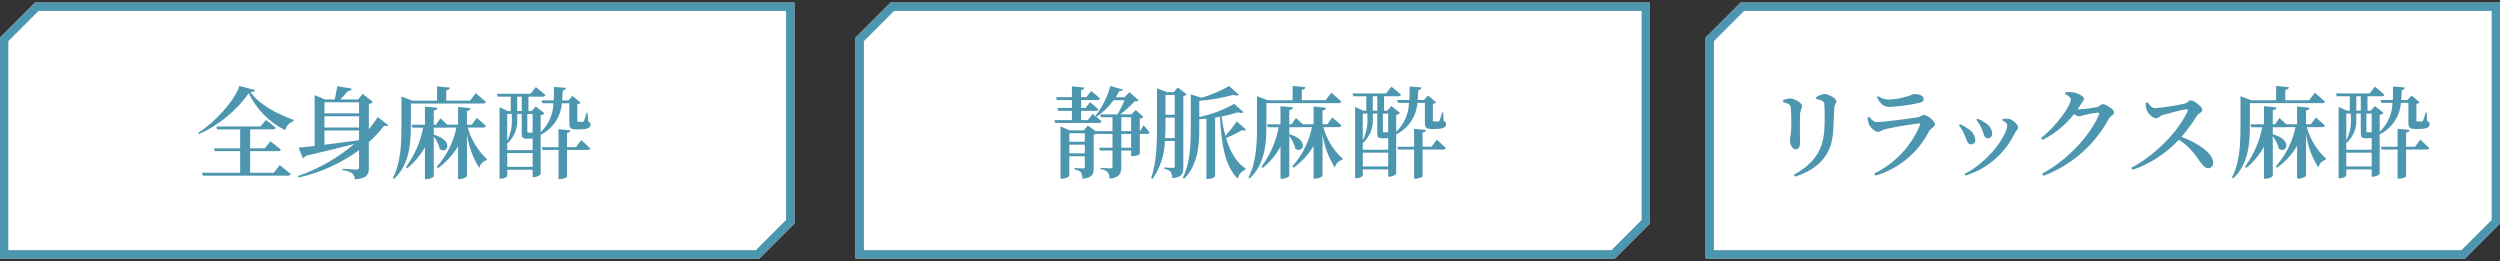 <?xml version="1.0" encoding="UTF-8"?><svg id="a" xmlns="http://www.w3.org/2000/svg" viewBox="0 0 450 47"><rect x="0" y="0" width="450" height="47" fill="#333333" stroke="none"/><defs><style>.l{fill:#fff;}.m{fill:#4d96af;}</style></defs><g id="b"><path id="c" class="l" d="M0,6.78L6.308.472h136.683v39.748l-6.308,6.308H0V6.78Z"/><path id="d" class="m" d="M6.93,1.972L1.5,7.402v37.626h134.561l5.43-5.43V1.972H6.93M6.308.472h136.683v39.748l-6.308,6.308H0V6.78L6.308.472Z"/><path id="e" class="m" d="M49.274,31.096h-4.248v-3.888h5.04c.252,0,.432-.09.486-.288-.72-.612-1.872-1.476-1.872-1.476l-1.026,1.26h-2.628v-3.42h4.14c.234,0,.432-.09.468-.288-.648-.594-1.764-1.4-1.764-1.4l-.972,1.17h-7.956l.126.522h4.158v3.42h-4.716l.144.5h4.572v3.888h-6.876l.162.522h15.318c.209.029.411-.09.486-.288-.738-.666-1.962-1.6-1.962-1.6l-1.08,1.366ZM43.1,15.472c-.864,2.646-4.374,6.516-7.416,8.442l.126.234c3.585-1.621,6.677-4.161,8.964-7.362,1.39,2.887,3.702,5.23,6.57,6.66.162-.768.727-1.388,1.476-1.62l.018-.252c-2.916-1.062-6.12-2.682-7.74-4.986.522-.054.774-.144.828-.378l-2.826-.738ZM58.4,23.482h6.228v1.638l-.162.144c-2.16.288-4.266.558-6.066.792v-2.574ZM64.628,18.406v2h-6.228v-2h6.228ZM58.4,20.926h6.228v2.034h-6.228v-2.034ZM67.994,21.07c-.48.771-1.014,1.506-1.6,2.2v-4.536c.28-.045.538-.177.738-.378l-1.854-1.458-.828,1.008h-3.188c.432-.45.99-1.08,1.35-1.512.4-.018.648-.162.7-.45l-2.592-.432c-.108.7-.324,1.728-.468,2.394h-1.746l-1.872-.774v9.144c-1.224.144-2.214.234-2.88.288l.756,1.908c.216-.062.394-.215.49-.418,3.672-.846,6.534-1.548,8.766-2.142-2.984,2.533-6.416,4.487-10.118,5.76l.108.288c3.923-.884,7.623-2.563,10.872-4.932v3.078c0,.288-.09.414-.45.414-.414,0-2.538-.144-2.538-.144v.252c.624.035,1.23.227,1.76.558.296.29.464.686.468,1.1,2.214-.2,2.52-.864,2.52-2.034v-4.664c1.016-.894,1.939-1.889,2.754-2.97.4.144.612.108.756-.072l-1.904-1.476ZM73.952,18.636h13.014c.252,0,.45-.09.486-.288-.684-.648-1.818-1.584-1.818-1.584l-1.026,1.35h-4.284v-1.868c.468-.054.63-.234.648-.486l-2.3-.216v2.574h-4.472l-1.94-.738v5.238c0,3.15-.09,6.642-1.548,9.414l.234.162c2.862-2.682,3.006-6.624,3.006-9.594v-3.964ZM86.984,22.956c.252,0,.414-.09.468-.288-.612-.612-1.62-1.44-1.62-1.44l-.918,1.208h-.864v-2.466c.468-.072.594-.252.648-.5l-2.25-.234v3.2h-1.962c-.54-.54-1.224-1.134-1.224-1.134l-.792,1.154h-.4v-2.556c.486-.072.63-.234.666-.5l-2.25-.216v3.272h-2.426l.144.522h1.962c-.485,2.567-1.543,4.991-3.096,7.092l.216.234c1.303-1.054,2.389-2.35,3.2-3.816v5.76h.288c.612,0,1.3-.36,1.3-.54v-7.128c.523.66.892,1.429,1.08,2.25,1.314,1.026,2.682-1.53-1.08-2.594v-1.26h2.2c.055.003.109-.003.162-.018h1.724c-.531,2.627-1.755,5.064-3.546,7.058l.216.252c1.471-1.043,2.705-2.387,3.618-3.942v5.9h.306c.612,0,1.3-.36,1.3-.54v-7.484c.303,2.152,1.063,4.214,2.228,6.048.127-.694.648-1.25,1.332-1.422l.054-.18c-1.666-1.535-2.869-3.505-3.474-5.688l2.79-.004ZM91.3,30.036v-2.486h4.572v2.486h-4.572ZM92.128,20.514v.72c.102,1.411-.185,2.824-.828,4.084v-4.806l.828.002ZM93.1,17.4h.81v2.592h-.81v-2.592ZM95.872,20.514v3.348c-.04.015-.083.021-.126.018h-.646c-.144,0-.18-.054-.18-.234v-3.132h.952ZM93.1,20.514h.81v3.546c0,.612.126.9.864.9h.468c.21,0,.421-.013.63-.036v2.106h-4.572v-1.334l.072.09c1.242-1.166,1.879-2.839,1.728-4.536v-.736ZM102.478,18.588v3.474c0,.882.144,1.224,1.17,1.224h.738c1.368,0,1.908-.288,1.908-.846,0-.27-.072-.45-.45-.612l-.072-1.53h-.2c-.102.513-.259,1.014-.468,1.494-.038.094-.133.152-.234.144h-.72c-.2,0-.234-.036-.234-.216v-2.97c.223-.005.435-.095.594-.252l-1.458-1.242-.738.81h-1.128c.054-.594.072-1.188.108-1.782.378-.054.54-.234.576-.468l-2.142-.18c-.018.828-.018,1.638-.054,2.43h-2.2l.162.522h1.98c-.044,1.97-.871,3.842-2.3,5.2v-3.042c.262-.042.506-.161.7-.342l-1.566-1.242-.756.828h-.574v-2.592h2.574c.234,0,.432-.09.468-.288-.63-.594-1.71-1.44-1.71-1.44l-.952,1.206h-6.05l.144.522h2.34v2.592h-.54l-1.476-.684v12.852h.234c.612,0,1.152-.342,1.152-.5v-1.102h4.572v1.314h.216c.454-.003.891-.177,1.224-.486v-7.128c2.188-1.078,3.641-3.237,3.816-5.67l1.346.002ZM103.684,26.488h-1.62v-2.552c.45-.054.576-.234.63-.468l-2.16-.216v3.24h-3.02l.144.5h2.88v5.238h.288c.576,0,1.242-.288,1.242-.432v-4.806h3.708c.252,0,.432-.09.468-.27-.612-.612-1.638-1.512-1.638-1.512l-.922,1.278Z"/><path id="f" class="l" d="M154,6.78l6.308-6.308h136.683v39.748l-6.308,6.308h-136.683V6.78Z"/><path id="g" class="m" d="M160.93,1.972l-5.43,5.43v37.626h134.561l5.43-5.43V1.972h-134.561M160.308.472h136.683v39.748l-6.308,6.308h-136.683V6.78l6.308-6.308Z"/><path id="h" class="m" d="M195.786,21.628h-1.186v-1.674h2.646c.252,0,.432-.09.468-.288-.558-.522-1.512-1.26-1.512-1.26l-.792,1.026h-.81v-1.422h2.916c.252,0,.414-.09.468-.288-.594-.576-1.584-1.332-1.584-1.332l-.846,1.1h-.954v-1.26c.414-.072.558-.234.576-.468l-2.232-.216v1.944h-2.864l.144.522h2.718v1.422h-2.592l.144.522h2.448v1.674h-3.15l.144.5h7.884c.252,0,.414-.09.468-.288-.594-.558-1.62-1.35-1.62-1.35l-.882,1.136ZM203.6,26.596h-1.764v-2.484h1.764v2.484ZM201.836,21.106h1.764v2.5h-1.764v-2.5ZM192.476,27.606v-1.568h2.79v1.566l-2.79.002ZM195.266,23.988v1.53h-2.79v-1.53h2.79ZM205.202,23.61h-.036v-2.234c.246-.039.476-.145.666-.306l-1.4-1.278-.738.792h-2.034c.916-.705,1.774-1.48,2.568-2.32.378-.036.576-.072.72-.216l-1.638-1.458-.918.918h-1.584c.252-.4.486-.774.684-1.152.468.054.612-.036.666-.216l-2.3-.666c-.516,1.941-1.416,3.759-2.646,5.346l.2.162c1.179-.798,2.209-1.797,3.042-2.952h1.962c-.357.885-.784,1.74-1.278,2.556h-3.1l.144.522h2.07v2.5h-2.952l.036.09-1.512-1.1-.738.864h-2.538l-1.656-.7v9.414h.234c.684,0,1.35-.378,1.35-.54v-3.51h2.79v1.872c0,.234-.072.324-.324.324-.288,0-1.512-.072-1.512-.072v.27c.437.018.849.205,1.15.522.178.351.271.74.27,1.134,1.8-.162,2.016-.828,2.016-1.98v-5.94c.196-.044.384-.117.558-.216l.018.072h2.808v2.484h-2.412l.162.5h2.25v2.868c0,.234-.072.342-.36.342-.324,0-1.8-.108-1.8-.108v.266c.493.01.962.21,1.31.56.224.335.337.731.324,1.134,1.836-.18,2.106-.99,2.106-2.142v-2.916h1.77v1.008h.306c.447-.004.885-.135,1.26-.378v-3.618h1.314c.201.029.392-.094.45-.288-.378-.5-1.1-1.26-1.1-1.26l-.628,1.046ZM209.72,24.852c.072-1.08.072-2.124.072-3.078v-.594h1.656v3.672h-1.728ZM211.448,17.094v3.564h-1.658v-3.564h1.658ZM212.996,17.31c.238-.042.457-.155.63-.324l-1.626-1.244-.72.846h-1.22l-1.8-.7v5.9c0,3.384.018,7.218-1.062,10.278l.27.144c1.386-2.017,2.155-4.394,2.214-6.84h1.764v4.52c0,.234-.072.342-.342.342s-1.512-.09-1.512-.09v.27c.434.025.841.219,1.134.54.193.338.293.722.288,1.112,1.782-.162,1.98-.81,1.98-2l.002-12.754ZM222.626,21.846c-.622.911-1.309,1.777-2.054,2.59-.314-1.139-.543-2.299-.684-3.472,1.004-.192,1.996-.444,2.97-.756.468.2.81.162.99,0l-1.692-1.514c-1.963,1.103-4.08,1.904-6.282,2.376v-2.934c2.071-.146,4.121-.502,6.12-1.062.5.18.846.162,1.026,0l-1.782-1.584c-1.57.903-3.244,1.61-4.986,2.106l-1.908-.612v5.76c0,3.15-.072,6.57-1.44,9.252l.234.18c2.628-2.612,2.736-6.412,2.736-9.396v-1.332c.432-.018.846-.054,1.278-.09v10.854h.27c.481.042.956-.129,1.3-.468v-10.58c.288-.054.576-.09.864-.144.288,5.2.936,8.8,3.2,11.16.15-.755.682-1.377,1.404-1.642l.036-.18c-1.674-1.062-2.808-3.094-3.546-5.508,1.001-.407,1.971-.888,2.9-1.44.233.14.528.119.738-.054l-1.692-1.51ZM227.952,18.564h13.014c.252,0,.45-.09.486-.288-.684-.648-1.818-1.584-1.818-1.584l-1.026,1.35h-4.284v-1.868c.468-.054.63-.234.648-.486l-2.3-.216v2.574h-4.472l-1.94-.738v5.238c0,3.15-.09,6.642-1.548,9.414l.234.162c2.862-2.682,3.006-6.624,3.006-9.594v-3.964ZM240.984,22.884c.252,0,.414-.09.468-.288-.612-.612-1.62-1.44-1.62-1.44l-.918,1.208h-.864v-2.466c.468-.072.594-.252.648-.5l-2.25-.234v3.2h-1.962c-.54-.54-1.224-1.134-1.224-1.134l-.792,1.154h-.4v-2.556c.486-.072.63-.234.666-.5l-2.25-.216v3.272h-2.426l.144.522h1.962c-.485,2.567-1.543,4.991-3.096,7.092l.216.234c1.303-1.054,2.389-2.35,3.2-3.816v5.76h.288c.612,0,1.3-.36,1.3-.54v-7.128c.523.66.892,1.429,1.08,2.25,1.314,1.026,2.682-1.53-1.08-2.594v-1.26h2.2c.055.003.109-.003.162-.018h1.724c-.531,2.627-1.755,5.064-3.546,7.058l.216.252c1.471-1.043,2.705-2.387,3.618-3.942v5.9h.306c.612,0,1.3-.36,1.3-.54v-7.484c.303,2.152,1.063,4.214,2.228,6.048.127-.694.648-1.25,1.332-1.422l.054-.18c-1.666-1.535-2.869-3.505-3.474-5.688l2.79-.004ZM245.3,29.964v-2.486h4.572v2.486h-4.572ZM246.128,20.442v.72c.102,1.411-.185,2.824-.828,4.084v-4.806l.828.002ZM247.1,17.328h.81v2.592h-.81v-2.592ZM249.872,20.442v3.348c-.04.015-.083.021-.126.018h-.646c-.144,0-.18-.054-.18-.234v-3.132h.952ZM247.1,20.442h.81v3.546c0,.612.126.9.864.9h.468c.21,0,.421-.013.63-.036v2.106h-4.572v-1.334l.072.09c1.242-1.166,1.879-2.839,1.728-4.536v-.736ZM256.478,18.516v3.474c0,.882.144,1.224,1.17,1.224h.738c1.368,0,1.908-.288,1.908-.846,0-.27-.072-.45-.45-.612l-.072-1.53h-.2c-.102.513-.259,1.014-.468,1.494-.038.094-.133.152-.234.144h-.72c-.2,0-.234-.036-.234-.216v-2.97c.223-.005.435-.095.594-.252l-1.458-1.242-.738.81h-1.128c.054-.594.072-1.188.108-1.782.378-.054.54-.234.576-.468l-2.142-.18c-.018.828-.018,1.638-.054,2.43h-2.2l.162.522h1.98c-.044,1.97-.871,3.842-2.3,5.2v-3.042c.262-.042.506-.161.7-.342l-1.566-1.242-.756.828h-.574v-2.592h2.574c.234,0,.432-.09.468-.288-.63-.594-1.71-1.44-1.71-1.44l-.952,1.206h-6.05l.144.522h2.34v2.592h-.54l-1.476-.684v12.852h.234c.612,0,1.152-.342,1.152-.5v-1.102h4.572v1.314h.216c.454-.003.891-.177,1.224-.486v-7.128c2.188-1.078,3.641-3.237,3.816-5.67l1.346.002ZM257.684,26.416h-1.62v-2.552c.45-.054.576-.234.63-.468l-2.16-.216v3.24h-3.02l.144.5h2.88v5.238h.288c.576,0,1.242-.288,1.242-.432v-4.806h3.708c.252,0,.432-.09.468-.27-.612-.612-1.638-1.512-1.638-1.512l-.922,1.278Z"/><path id="i" class="l" d="M307.01,6.78l6.308-6.308h136.683v39.748l-6.308,6.308h-136.683V6.78Z"/><path id="j" class="m" d="M313.94,1.972l-5.43,5.43v37.626h134.561l5.43-5.43V1.972h-134.561M313.318.472h136.683v39.748l-6.308,6.308h-136.683V6.78l6.308-6.308Z"/><path id="k" class="m" d="M329.975,23.59c.072-1.1.144-3.186.2-4.248.036-.558.378-.7.378-1.134,0-.468-1.422-1.3-2.16-1.3-.538.077-1.05.28-1.494.594l.018.324c.374.055.738.164,1.08.324.342.2.378.414.4.792.077,1.541.065,3.086-.036,4.626-.258,3.622-2.022,6.016-5.46,7.87l.2.36c4.282-1.386,6.64-3.942,6.874-8.208ZM321.965,18.748c.27.144.324.288.378.684.072.7.108,2.538.09,3.4-.018,1.35-.234,1.944-.234,2.412,0,.882.468,1.638.99,1.638.486,0,.81-.306.81-1.152,0-1.008-.036-4.518.018-5.292.054-.7.36-.936.36-1.35,0-.576-1.422-1.368-2.16-1.368-.436.033-.862.143-1.26.324v.324c.35.089.69.217,1.012.38h-.004ZM336.369,22.276c.18.522,1.026,1.458,1.656,1.458.4,0,.7-.324,1.242-.468,2.021-.453,4.063-.801,6.12-1.044.216-.018.288.072.216.288-1.594,3.818-4.527,6.922-8.248,8.73l.216.378c4.163-1.213,7.645-4.083,9.63-7.938.324-.612,1.1-.864,1.1-1.278,0-.612-1.35-1.71-2.016-1.71-.36,0-.558.342-1.17.432-1.314.216-6.156.846-7.236.846-.63,0-.954-.378-1.4-.936l-.306.144c.008.374.074.744.196,1.098ZM346.269,17.848c0-.594-.7-.918-1.728-.918-.324,0-.558.27-1.548.5-.987.301-2.01.465-3.042.486-.679.005-1.342-.21-1.89-.612l-.216.2c.63,1.152,1.188,1.746,2.214,1.746,1.831-.082,3.65-.329,5.436-.738.574-.124.774-.34.774-.664ZM356.691,23.14c.45.972.4,1.746,1.1,1.746.424.023.786-.302.809-.727.001-.022.001-.044,0-.065-.039-.825-.506-1.569-1.232-1.962-.443-.321-.928-.582-1.44-.774l-.18.2c.383.483.698,1.015.938,1.582h.004ZM362.667,23.968c.2-.414.594-.666.594-1.008,0-.594-1.044-1.548-1.872-1.6-.314-.005-.627.019-.936.072l-.058.232c.594.288.918.558.918.864,0,1.656-3.15,6.48-7.7,8.784l.18.288c3.894-1.194,7.11-3.963,8.87-7.636l.004.004ZM353.577,24.184c.468.99.5,1.8,1.188,1.8.414.024.769-.292.793-.706.002-.035.002-.069-.001-.104-.092-.887-.627-1.666-1.422-2.07-.408-.311-.856-.566-1.332-.756l-.2.2c.389.503.714,1.052.966,1.636h.008ZM373.953,19.684c.234-.324.45-.666.648-.99.288-.468.522-.594.522-.936,0-.414-1.188-1.08-2.178-1.17-.396-.045-.796-.033-1.188.036l-.072.288c.612.288,1.062.648,1.062.99,0,1.1-2.5,4.716-5.364,6.948l.252.342c2.23-1.111,4.18-2.71,5.706-4.68.22.222.503.373.81.432.345-.034.684-.113,1.008-.234.814-.213,1.643-.362,2.48-.446.18,0,.27.09.18.324-1.458,3.668-5.67,8.258-10.26,10.688l.234.378c5.055-1.886,9.251-5.545,11.808-10.296.288-.5.936-.666.936-1.116,0-.612-1.53-1.494-2.016-1.494-.36,0-.594.4-1.08.522-1.103.225-2.223.364-3.348.414h-.14ZM386.207,18.55c-.007.415.054.828.18,1.224.216.576,1.008,1.512,1.692,1.512.486,0,.63-.4,1.206-.576.936-.27,3.33-.918,4.284-1.044.2-.018.306.036.216.288-1.548,3.6-5.9,8.046-10.152,10.242l.236.378c3.181-1.103,6.042-2.97,8.334-5.436,1.414.941,2.616,2.167,3.528,3.6.756.99,1.134,1.548,1.746,1.548.497,0,.9-.402.901-.899,0-.012,0-.024,0-.037,0-1.8-2.79-3.636-5.724-4.7,1.043-1.222,1.994-2.521,2.842-3.886.216-.324.936-.558.936-.99,0-.5-1.44-1.71-2.106-1.71-.324,0-.594.45-1.008.558-1.771.412-3.57.695-5.382.846-.612,0-1.026-.576-1.386-1.062l-.342.144ZM404.981,18.568h13.014c.252,0,.45-.09.486-.288-.684-.648-1.818-1.584-1.818-1.584l-1.026,1.35h-4.284v-1.872c.468-.054.63-.234.648-.486l-2.3-.216v2.574h-4.468l-1.944-.738v5.238c0,3.15-.09,6.642-1.548,9.414l.234.162c2.862-2.682,3.006-6.624,3.006-9.594v-3.96ZM418.013,22.888c.252,0,.414-.09.468-.288-.612-.612-1.62-1.44-1.62-1.44l-.918,1.204h-.864v-2.466c.468-.072.594-.252.648-.5l-2.25-.234v3.2h-1.962c-.54-.54-1.224-1.134-1.224-1.134l-.792,1.154h-.4v-2.556c.486-.072.63-.234.666-.5l-2.25-.216v3.272h-2.426l.144.522h1.962c-.486,2.567-1.546,4.992-3.1,7.092l.216.234c1.303-1.054,2.389-2.35,3.2-3.816v5.76h.288c.612,0,1.3-.36,1.3-.54v-7.128c.523.66.892,1.429,1.08,2.25,1.318,1.026,2.69-1.53-1.076-2.594v-1.26h2.2c.055.003.109-.003.162-.018h1.724c-.531,2.627-1.755,5.064-3.546,7.058l.216.252c1.471-1.043,2.705-2.387,3.618-3.942v5.9h.306c.612,0,1.3-.36,1.3-.54v-7.484c.303,2.152,1.063,4.214,2.228,6.048.127-.694.648-1.25,1.332-1.422l.054-.18c-1.666-1.535-2.869-3.505-3.474-5.688h2.79ZM422.333,29.964v-2.486h4.572v2.486h-4.572ZM423.161,20.442v.72c.102,1.412-.184,2.825-.828,4.086v-4.806h.828ZM424.133,17.328h.81v2.592h-.81v-2.592ZM426.905,20.442v3.348c-.04.015-.083.021-.126.018h-.648c-.144,0-.18-.054-.18-.234v-3.132h.954ZM424.133,20.442h.81v3.546c0,.612.126.9.864.9h.468c.21,0,.421-.013.63-.036v2.106h-4.572v-1.334l.072.09c1.242-1.166,1.879-2.839,1.728-4.536v-.736ZM433.511,18.516v3.474c0,.882.144,1.224,1.17,1.224h.738c1.368,0,1.908-.288,1.908-.846,0-.27-.072-.45-.45-.612l-.072-1.53h-.2c-.102.513-.259,1.014-.468,1.494-.038.094-.133.152-.234.144h-.72c-.2,0-.234-.036-.234-.216v-2.97c.223-.005.435-.095.594-.252l-1.458-1.242-.738.81h-1.132c.054-.594.072-1.188.108-1.782.378-.054.54-.234.576-.468l-2.142-.18c-.018.828-.018,1.638-.054,2.43h-2.2l.162.522h1.98c-.044,1.97-.871,3.842-2.3,5.2v-3.042c.262-.042.506-.161.7-.342l-1.566-1.242-.756.828h-.574v-2.592h2.574c.234,0,.432-.09.468-.288-.63-.594-1.71-1.44-1.71-1.44l-.954,1.206h-6.048l.144.522h2.34v2.592h-.54l-1.476-.684v12.852h.234c.612,0,1.152-.342,1.152-.5v-1.102h4.572v1.314h.216c.454-.003.891-.177,1.224-.486v-7.128c2.188-1.078,3.641-3.237,3.816-5.67l1.35.002ZM434.717,26.416h-1.62v-2.552c.45-.054.576-.234.63-.468l-2.158-.22v3.24h-3.026l.144.5h2.882v5.242h.288c.576,0,1.242-.288,1.242-.432v-4.806h3.708c.252,0,.432-.09.468-.27-.612-.612-1.638-1.512-1.638-1.512l-.92,1.278Z"/></g></svg>